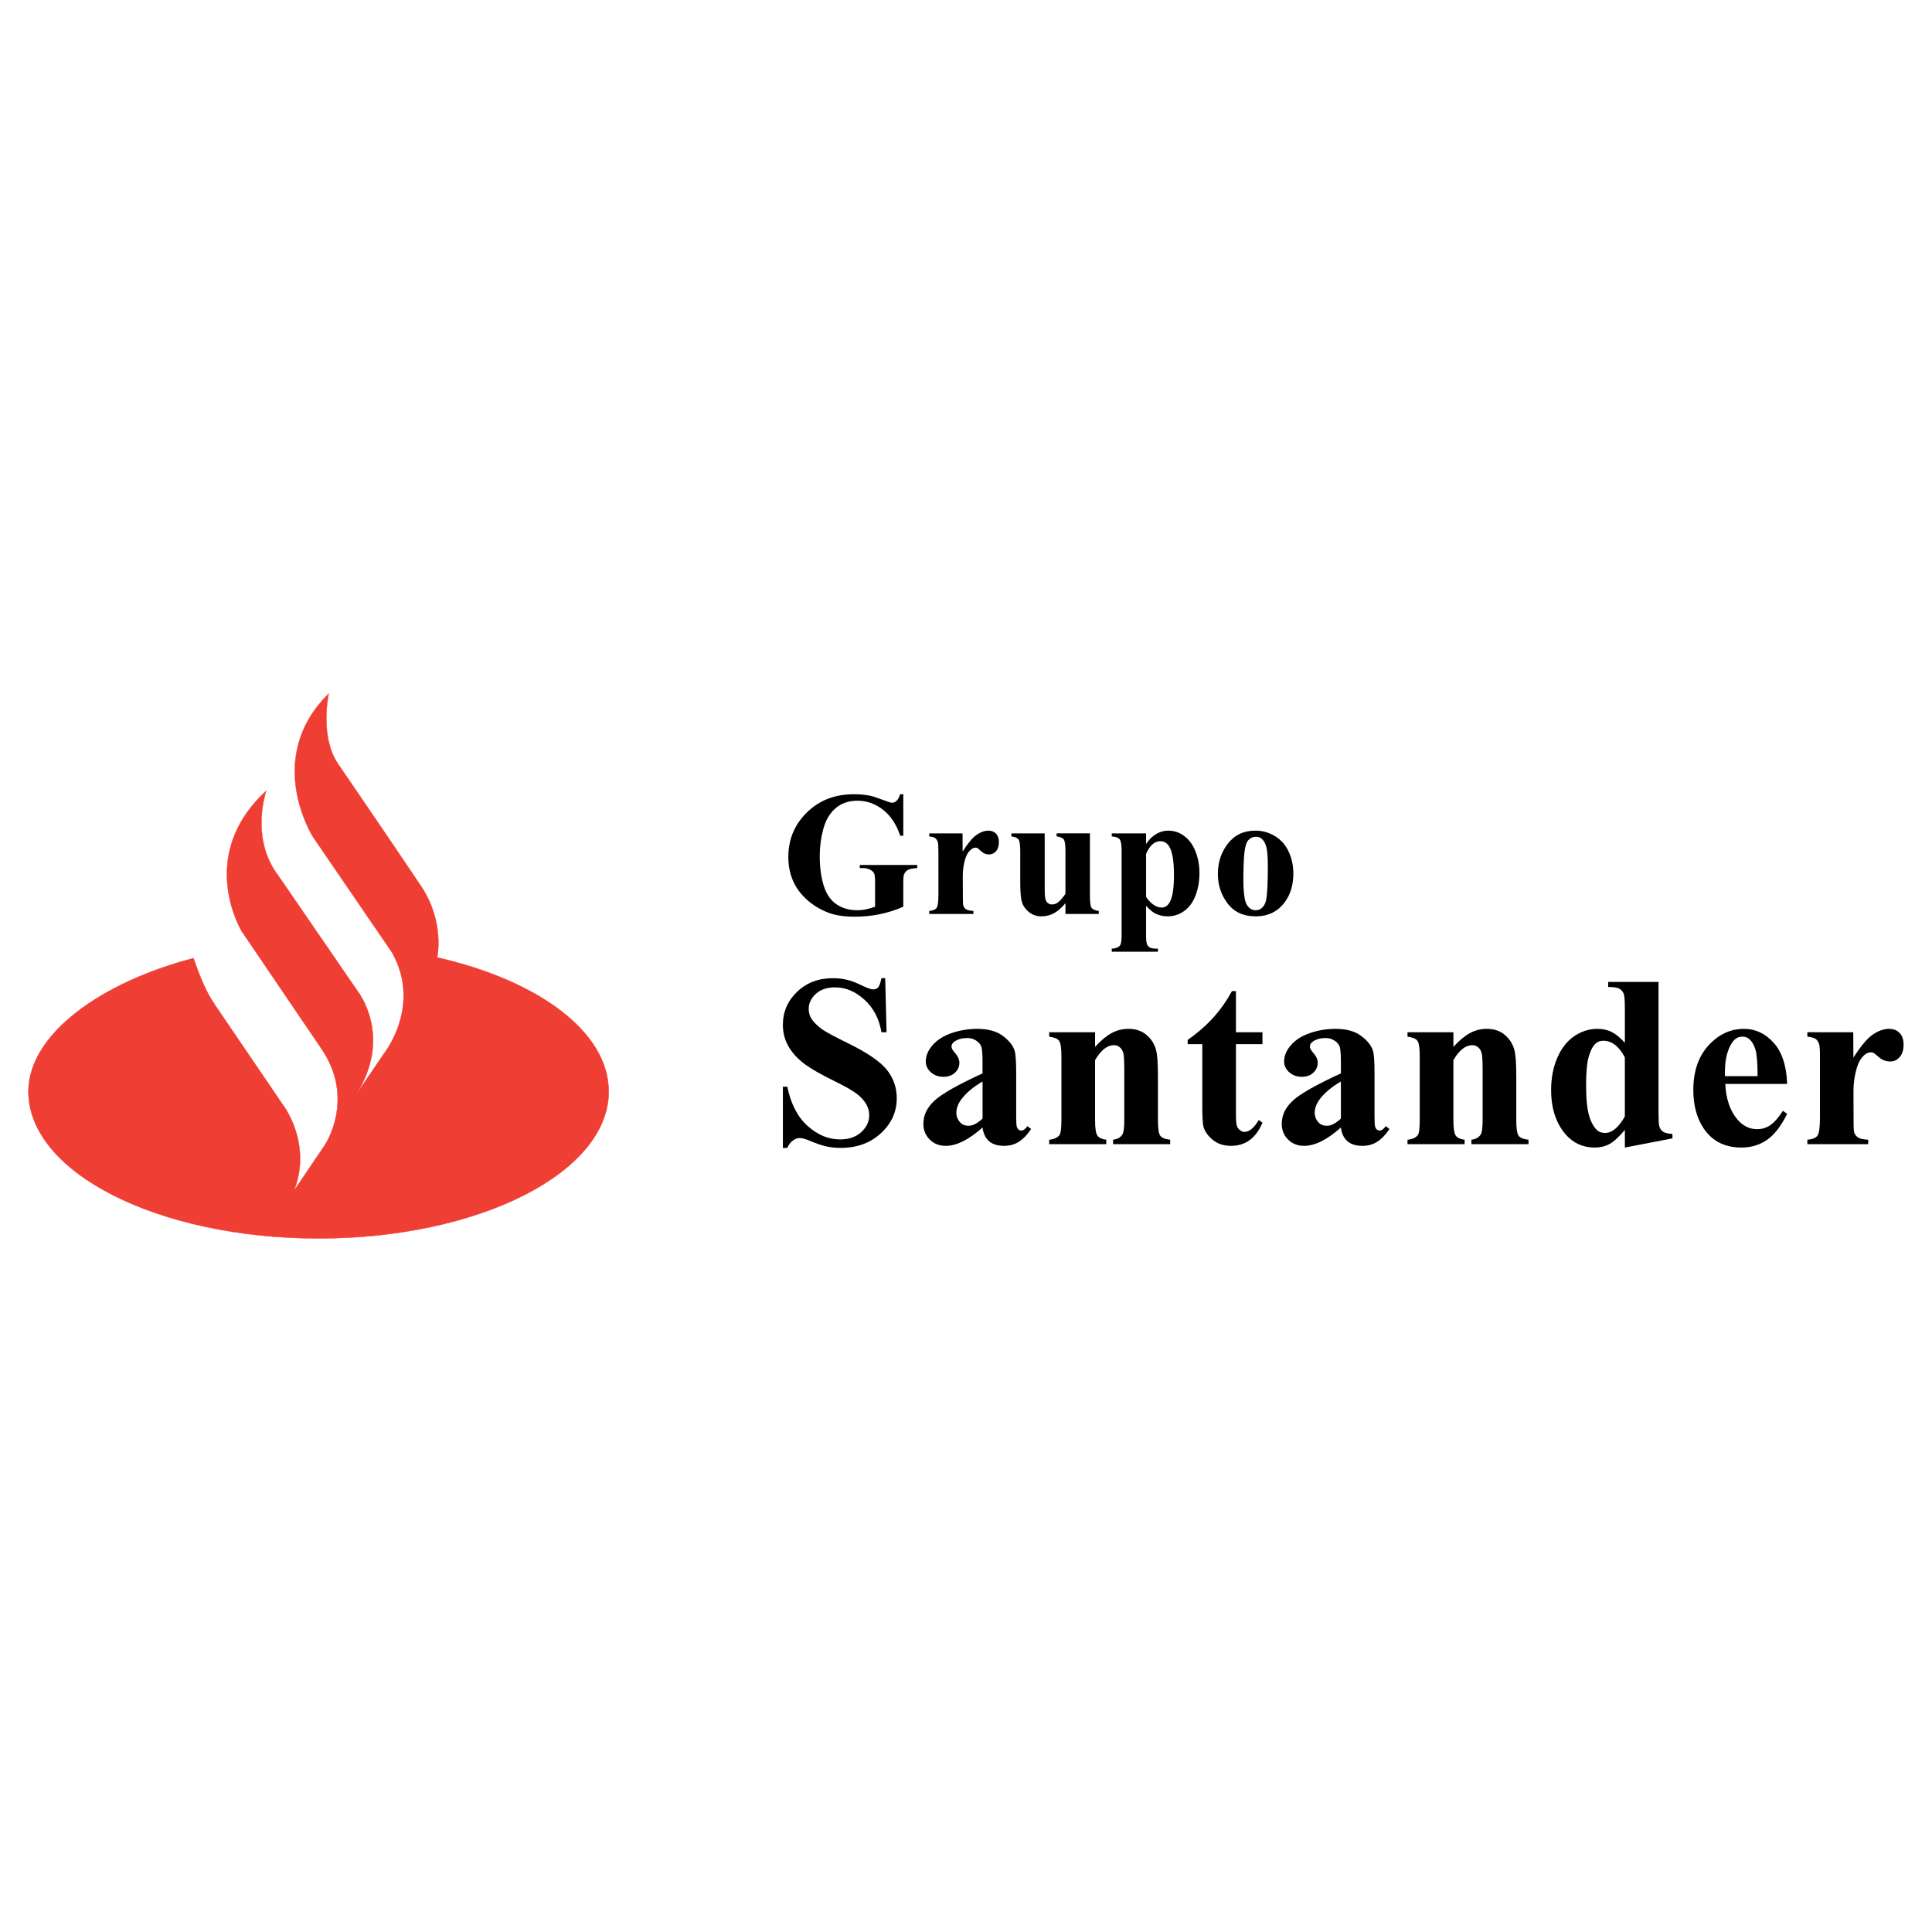 <?xml version="1.0" encoding="utf-8"?>
<!-- Generator: Adobe Illustrator 13.0.0, SVG Export Plug-In . SVG Version: 6.00 Build 14948)  -->
<!DOCTYPE svg PUBLIC "-//W3C//DTD SVG 1.0//EN" "http://www.w3.org/TR/2001/REC-SVG-20010904/DTD/svg10.dtd">
<svg version="1.0" id="Layer_1" xmlns="http://www.w3.org/2000/svg" xmlns:xlink="http://www.w3.org/1999/xlink" x="0px" y="0px"
	 width="192.756px" height="192.756px" viewBox="0 0 192.756 192.756" enable-background="new 0 0 192.756 192.756"
	 xml:space="preserve">
<g>
	<polygon fill-rule="evenodd" clip-rule="evenodd" fill="#FFFFFF" points="0,0 192.756,0 192.756,192.756 0,192.756 0,0 	"/>
	<path fill-rule="evenodd" clip-rule="evenodd" d="M88.316,97.592l0.136,5.395h-0.509c-0.23-1.346-0.796-2.43-1.698-3.248
		c-0.902-0.82-1.877-1.23-2.925-1.23c-0.812,0-1.452,0.217-1.925,0.648c-0.473,0.434-0.709,0.932-0.709,1.494
		c0,0.357,0.083,0.676,0.251,0.953c0.231,0.373,0.602,0.742,1.112,1.107c0.374,0.262,1.239,0.727,2.594,1.393
		c1.896,0.93,3.177,1.807,3.842,2.633c0.657,0.828,0.985,1.773,0.985,2.84c0,1.352-0.528,2.514-1.583,3.488
		c-1.055,0.975-2.396,1.461-4.02,1.461c-0.51,0-0.992-0.051-1.446-0.154c-0.455-0.105-1.023-0.301-1.708-0.59
		c-0.383-0.16-0.696-0.24-0.943-0.24c-0.208,0-0.427,0.082-0.658,0.244s-0.418,0.408-0.562,0.74h-0.44v-6.107h0.44
		c0.35,1.709,1.023,3.014,2.022,3.912c0.998,0.898,2.074,1.348,3.228,1.348c0.891,0,1.601-0.242,2.129-0.727
		s0.794-1.049,0.794-1.691c0-0.379-0.102-0.75-0.306-1.107c-0.203-0.357-0.512-0.695-0.926-1.018c-0.415-0.32-1.148-0.74-2.2-1.256
		c-1.474-0.723-2.534-1.338-3.178-1.848c-0.644-0.51-1.14-1.078-1.486-1.707c-0.346-0.629-0.518-1.32-0.518-2.076
		c0-1.291,0.472-2.389,1.418-3.295c0.946-0.908,2.138-1.361,3.576-1.361c0.525,0,1.034,0.064,1.526,0.191
		c0.373,0.098,0.828,0.275,1.364,0.537c0.537,0.26,0.912,0.391,1.127,0.391c0.208,0,0.37-0.064,0.489-0.193
		c0.12-0.127,0.231-0.436,0.334-0.926H88.316L88.316,97.592z"/>
	<path fill-rule="evenodd" clip-rule="evenodd" d="M96.646,112.32c-0.358,0-0.636-0.109-0.834-0.324
		c-0.263-0.279-0.394-0.602-0.394-0.971c0-0.438,0.155-0.873,0.466-1.305c0.468-0.646,1.184-1.254,2.146-1.82v3.707
		C97.505,112.082,97.044,112.32,96.646,112.32L96.646,112.32L96.646,112.32z M98.688,113.867c0.359,0.303,0.858,0.455,1.497,0.455
		c0.542,0,1.027-0.133,1.454-0.4c0.427-0.266,0.84-0.693,1.239-1.281l-0.372-0.285c-0.207,0.293-0.411,0.439-0.611,0.439
		c-0.103,0-0.193-0.031-0.272-0.096c-0.078-0.064-0.138-0.162-0.177-0.293c-0.04-0.131-0.06-0.453-0.06-0.963V107.1
		c0-1.205-0.056-1.975-0.168-2.311c-0.184-0.525-0.585-1.016-1.203-1.465c-0.619-0.451-1.46-0.676-2.522-0.676
		c-0.879,0-1.726,0.141-2.54,0.418c-0.815,0.279-1.449,0.68-1.905,1.203c-0.456,0.521-0.683,1.07-0.683,1.645
		c0,0.406,0.169,0.762,0.508,1.064c0.339,0.303,0.761,0.455,1.263,0.455c0.471,0,0.853-0.139,1.144-0.412
		c0.291-0.275,0.437-0.607,0.437-0.998c0-0.318-0.151-0.648-0.453-0.99c-0.223-0.246-0.334-0.453-0.334-0.621
		c0-0.191,0.104-0.357,0.31-0.502c0.334-0.23,0.759-0.346,1.275-0.346c0.317,0,0.603,0.082,0.857,0.244
		c0.254,0.162,0.427,0.354,0.518,0.572s0.137,0.748,0.137,1.592v1.121c-2.466,1.133-4.066,2.041-4.8,2.723s-1.101,1.449-1.101,2.303
		c0,0.631,0.211,1.156,0.634,1.574c0.423,0.42,0.953,0.629,1.592,0.629c1.085,0,2.31-0.611,3.675-1.832
		C98.109,113.105,98.329,113.562,98.688,113.867L98.688,113.867z"/>
	<path fill-rule="evenodd" clip-rule="evenodd" d="M109.255,102.986v1.461c0.571-0.629,1.118-1.086,1.643-1.371
		c0.523-0.285,1.088-0.428,1.691-0.428c0.721,0,1.32,0.201,1.797,0.604c0.476,0.404,0.794,0.906,0.953,1.504
		c0.126,0.457,0.189,1.332,0.189,2.625v4.361c0,0.844,0.078,1.369,0.236,1.576c0.157,0.207,0.485,0.338,0.984,0.393v0.441h-5.696
		v-0.441c0.429-0.055,0.737-0.227,0.924-0.516c0.13-0.195,0.194-0.68,0.194-1.453v-4.977c0-0.918-0.035-1.496-0.106-1.734
		c-0.07-0.24-0.19-0.426-0.359-0.557c-0.17-0.131-0.357-0.197-0.562-0.197c-0.678,0-1.307,0.496-1.889,1.492v5.973
		c0,0.82,0.079,1.34,0.236,1.559c0.158,0.219,0.452,0.355,0.882,0.41v0.441h-5.696v-0.441c0.475-0.047,0.814-0.195,1.015-0.445
		c0.138-0.172,0.206-0.68,0.206-1.523v-6.346c0-0.838-0.079-1.359-0.236-1.564s-0.485-0.34-0.984-0.404v-0.441H109.255
		L109.255,102.986z"/>
	<path fill-rule="evenodd" clip-rule="evenodd" d="M123.31,98.881v4.105h2.646v1.189h-2.646v6.881c0,0.646,0.028,1.061,0.088,1.248
		s0.164,0.338,0.313,0.453c0.15,0.115,0.289,0.174,0.415,0.174c0.514,0,0.999-0.396,1.457-1.189l0.372,0.266
		c-0.646,1.543-1.694,2.314-3.146,2.314c-0.71,0-1.31-0.197-1.8-0.592s-0.803-0.834-0.938-1.32
		c-0.079-0.271-0.119-1.004-0.119-2.199v-6.035h-1.458v-0.42c1.006-0.713,1.862-1.461,2.569-2.246s1.322-1.662,1.851-2.629H123.31
		L123.31,98.881z"/>
	<path fill-rule="evenodd" clip-rule="evenodd" d="M132.397,112.32c-0.358,0-0.636-0.109-0.835-0.324
		c-0.262-0.279-0.394-0.602-0.394-0.971c0-0.438,0.155-0.873,0.466-1.305c0.469-0.646,1.184-1.254,2.146-1.82v3.707
		C133.256,112.082,132.795,112.32,132.397,112.32L132.397,112.32L132.397,112.32z M134.439,113.867
		c0.358,0.303,0.857,0.455,1.496,0.455c0.543,0,1.028-0.133,1.455-0.4c0.428-0.266,0.84-0.693,1.239-1.281l-0.372-0.285
		c-0.208,0.293-0.411,0.439-0.611,0.439c-0.103,0-0.193-0.031-0.272-0.096s-0.139-0.162-0.178-0.293s-0.059-0.453-0.059-0.963V107.1
		c0-1.205-0.056-1.975-0.168-2.311c-0.184-0.525-0.585-1.016-1.204-1.465c-0.618-0.451-1.459-0.676-2.521-0.676
		c-0.878,0-1.726,0.141-2.54,0.418c-0.814,0.279-1.449,0.68-1.904,1.203c-0.455,0.521-0.683,1.07-0.683,1.645
		c0,0.406,0.17,0.762,0.509,1.064s0.76,0.455,1.263,0.455c0.471,0,0.852-0.139,1.144-0.412c0.292-0.275,0.438-0.607,0.438-0.998
		c0-0.318-0.151-0.648-0.453-0.99c-0.223-0.246-0.334-0.453-0.334-0.621c0-0.191,0.104-0.357,0.31-0.502
		c0.334-0.23,0.76-0.346,1.275-0.346c0.317,0,0.604,0.082,0.857,0.244s0.427,0.354,0.519,0.572c0.091,0.219,0.137,0.748,0.137,1.592
		v1.121c-2.466,1.133-4.065,2.041-4.8,2.723s-1.101,1.449-1.101,2.303c0,0.631,0.211,1.156,0.634,1.574
		c0.424,0.42,0.953,0.629,1.592,0.629c1.086,0,2.31-0.611,3.675-1.832C133.859,113.105,134.08,113.562,134.439,113.867
		L134.439,113.867z"/>
	<path fill-rule="evenodd" clip-rule="evenodd" d="M145.006,102.986v1.461c0.571-0.629,1.119-1.086,1.643-1.371
		s1.088-0.428,1.691-0.428c0.721,0,1.32,0.201,1.797,0.604c0.476,0.404,0.793,0.906,0.953,1.504
		c0.126,0.457,0.189,1.332,0.189,2.625v4.361c0,0.844,0.079,1.369,0.236,1.576c0.156,0.207,0.485,0.338,0.984,0.393v0.441h-5.696
		v-0.441c0.43-0.055,0.737-0.227,0.924-0.516c0.129-0.195,0.194-0.68,0.194-1.453v-4.977c0-0.918-0.035-1.496-0.106-1.734
		c-0.07-0.24-0.19-0.426-0.359-0.557c-0.17-0.131-0.356-0.197-0.562-0.197c-0.677,0-1.307,0.496-1.889,1.492v5.973
		c0,0.82,0.079,1.34,0.237,1.559c0.157,0.219,0.451,0.355,0.882,0.41v0.441h-5.697v-0.441c0.475-0.047,0.813-0.195,1.016-0.445
		c0.136-0.172,0.205-0.68,0.205-1.523v-6.346c0-0.838-0.079-1.359-0.236-1.564s-0.485-0.34-0.984-0.404v-0.441H145.006
		L145.006,102.986z"/>
	<path fill-rule="evenodd" clip-rule="evenodd" d="M162.113,111.383c-0.617,1.1-1.274,1.65-1.969,1.65
		c-0.317,0-0.566-0.076-0.748-0.227c-0.356-0.303-0.636-0.791-0.842-1.465c-0.206-0.676-0.309-1.717-0.309-3.123
		c0-1.277,0.093-2.227,0.279-2.846c0.186-0.619,0.425-1.053,0.717-1.299c0.19-0.158,0.432-0.238,0.724-0.238
		c0.846,0,1.562,0.555,2.147,1.662V111.383L162.113,111.383L162.113,111.383z M160.45,97.965v0.508c0.542,0,0.911,0.057,1.108,0.166
		c0.197,0.111,0.345,0.281,0.443,0.512c0.073,0.174,0.111,0.684,0.111,1.529v3.359c-0.469-0.516-0.908-0.875-1.321-1.082
		c-0.411-0.205-0.884-0.309-1.414-0.309c-0.824,0-1.596,0.242-2.313,0.729c-0.717,0.486-1.281,1.205-1.693,2.158
		c-0.412,0.951-0.617,2.029-0.617,3.232c0,1.506,0.332,2.777,0.998,3.812c0.824,1.273,1.945,1.912,3.364,1.912
		c0.555,0,1.053-0.123,1.492-0.369c0.44-0.248,0.941-0.713,1.505-1.396v1.766l4.747-0.916v-0.441
		c-0.451-0.031-0.769-0.109-0.95-0.232c-0.181-0.125-0.304-0.316-0.368-0.572c-0.049-0.154-0.072-0.656-0.072-1.504V97.965H160.45
		L160.45,97.965z"/>
	<path fill-rule="evenodd" clip-rule="evenodd" d="M172.097,107.365v-0.418c0-1.232,0.236-2.201,0.707-2.91
		c0.263-0.406,0.602-0.609,1.018-0.609c0.278,0,0.502,0.072,0.67,0.215c0.295,0.248,0.512,0.609,0.652,1.086
		c0.14,0.479,0.21,1.357,0.21,2.637H172.097L172.097,107.365L172.097,107.365z M176.956,104.035
		c-0.833-0.924-1.816-1.387-2.949-1.387c-1.356,0-2.54,0.551-3.55,1.654c-1.009,1.104-1.514,2.588-1.514,4.453
		c0,1.521,0.343,2.795,1.03,3.824c0.853,1.273,2.11,1.912,3.77,1.912c0.965,0,1.815-0.256,2.55-0.764
		c0.733-0.508,1.403-1.373,2.011-2.596l-0.42-0.307c-0.448,0.691-0.869,1.168-1.262,1.434c-0.392,0.268-0.828,0.4-1.309,0.4
		c-0.776,0-1.44-0.332-1.993-0.994c-0.721-0.861-1.117-2.035-1.189-3.52h6.173C178.239,106.328,177.79,104.959,176.956,104.035
		L176.956,104.035z"/>
	<path fill-rule="evenodd" clip-rule="evenodd" d="M184.901,102.986l0.011,2.539c0.738-1.158,1.385-1.928,1.941-2.307
		c0.557-0.381,1.093-0.57,1.609-0.57c0.442,0,0.796,0.137,1.061,0.412c0.266,0.273,0.397,0.662,0.397,1.162
		c0,0.533-0.129,0.947-0.388,1.242c-0.258,0.295-0.569,0.441-0.935,0.441c-0.425,0-0.793-0.133-1.104-0.4
		c-0.312-0.266-0.497-0.414-0.553-0.445c-0.08-0.047-0.172-0.07-0.276-0.07c-0.226,0-0.439,0.086-0.643,0.262
		c-0.319,0.27-0.561,0.656-0.724,1.156c-0.251,0.773-0.375,1.623-0.375,2.555l0.009,2.564l0.003,0.656
		c0,0.453,0.027,0.744,0.084,0.871c0.095,0.215,0.237,0.373,0.425,0.471c0.187,0.1,0.503,0.162,0.949,0.186v0.441h-6.07v-0.441
		c0.491-0.039,0.823-0.17,0.996-0.395c0.172-0.225,0.259-0.816,0.259-1.777v-6.176c0-0.641-0.032-1.051-0.096-1.227
		c-0.081-0.225-0.198-0.389-0.351-0.492s-0.423-0.176-0.809-0.217v-0.441H184.901L184.901,102.986z"/>
	<path fill-rule="evenodd" clip-rule="evenodd" d="M90.122,79.242v4.14h-0.305c-0.385-1.142-0.963-2.01-1.732-2.604
		c-0.77-0.594-1.612-0.891-2.525-0.891c-0.873,0-1.6,0.246-2.18,0.738c-0.58,0.493-0.991,1.18-1.232,2.061
		c-0.242,0.881-0.362,1.786-0.362,2.713c0,1.123,0.131,2.107,0.394,2.954c0.263,0.846,0.687,1.469,1.273,1.866
		s1.282,0.595,2.088,0.595c0.28,0,0.567-0.03,0.862-0.09c0.294-0.061,0.595-0.148,0.905-0.262v-2.43c0-0.46-0.033-0.759-0.096-0.895
		c-0.064-0.135-0.197-0.258-0.397-0.367c-0.201-0.109-0.443-0.164-0.728-0.164h-0.306v-0.306h5.732v0.306
		c-0.438,0.029-0.743,0.088-0.915,0.177s-0.304,0.238-0.397,0.445c-0.053,0.109-0.08,0.376-0.08,0.804v2.43
		c-0.747,0.33-1.525,0.579-2.332,0.746c-0.808,0.167-1.646,0.251-2.514,0.251c-1.11,0-2.031-0.15-2.764-0.452
		c-0.734-0.301-1.38-0.697-1.941-1.188c-0.561-0.49-0.999-1.042-1.315-1.656c-0.402-0.791-0.604-1.678-0.604-2.658
		c0-1.756,0.619-3.238,1.856-4.449c1.238-1.21,2.796-1.815,4.672-1.815c0.582,0,1.105,0.046,1.572,0.137
		c0.253,0.046,0.664,0.175,1.23,0.39c0.567,0.215,0.902,0.321,1.006,0.321c0.161,0,0.311-0.059,0.449-0.177
		c0.137-0.118,0.264-0.342,0.379-0.671H90.122L90.122,79.242z"/>
	<path fill-rule="evenodd" clip-rule="evenodd" d="M96.032,83.145l0.009,1.813c0.534-0.839,1.002-1.397,1.404-1.672
		c0.402-0.275,0.79-0.413,1.164-0.413c0.318,0,0.573,0.1,0.765,0.301c0.19,0.199,0.286,0.482,0.286,0.848
		c0,0.39-0.096,0.691-0.288,0.905s-0.424,0.322-0.695,0.322c-0.29,0-0.542-0.099-0.757-0.296c-0.213-0.197-0.338-0.307-0.376-0.331
		c-0.055-0.034-0.118-0.052-0.189-0.052c-0.169,0-0.329,0.063-0.48,0.189c-0.238,0.195-0.419,0.475-0.541,0.836
		c-0.187,0.558-0.279,1.172-0.279,1.844l0.009,1.853l0.002,0.47c0,0.333,0.02,0.545,0.061,0.638c0.069,0.158,0.17,0.273,0.305,0.346
		c0.135,0.074,0.363,0.119,0.686,0.136v0.305h-4.409v-0.305c0.358-0.028,0.601-0.125,0.727-0.29s0.189-0.599,0.189-1.305V84.91
		c0-0.483-0.023-0.791-0.07-0.924c-0.059-0.168-0.144-0.293-0.255-0.372c-0.112-0.078-0.308-0.133-0.59-0.163v-0.306H96.032
		L96.032,83.145z"/>
	<path fill-rule="evenodd" clip-rule="evenodd" d="M108.742,83.145v6.278c0,0.624,0.058,1.012,0.174,1.167
		c0.117,0.154,0.353,0.252,0.708,0.292v0.305h-3.323v-1.077c-0.382,0.459-0.764,0.794-1.145,1.002
		c-0.382,0.208-0.809,0.312-1.281,0.312c-0.451,0-0.852-0.139-1.201-0.416c-0.351-0.276-0.585-0.602-0.705-0.973
		c-0.119-0.371-0.179-1.021-0.179-1.946V84.91c0-0.621-0.058-1.008-0.171-1.16c-0.113-0.153-0.351-0.252-0.711-0.299v-0.306h3.323
		v5.48c0,0.572,0.026,0.941,0.079,1.106c0.054,0.166,0.137,0.292,0.251,0.377c0.114,0.086,0.245,0.128,0.396,0.128
		c0.199,0,0.38-0.054,0.542-0.162c0.222-0.148,0.489-0.447,0.801-0.896v-4.27c0-0.621-0.058-1.008-0.171-1.16
		c-0.113-0.153-0.351-0.252-0.711-0.299v-0.306H108.742L108.742,83.145z"/>
	<path fill-rule="evenodd" clip-rule="evenodd" d="M114.345,85.186c0.371-0.84,0.844-1.26,1.42-1.26
		c0.365,0,0.656,0.169,0.873,0.509c0.325,0.513,0.488,1.464,0.488,2.856c0,1.357-0.148,2.278-0.445,2.761
		c-0.2,0.328-0.454,0.492-0.762,0.492c-0.56,0-1.084-0.351-1.574-1.053V85.186L114.345,85.186L114.345,85.186z M115.248,91.132
		c0.384,0.195,0.797,0.293,1.238,0.293c0.607,0,1.16-0.177,1.656-0.53s0.874-0.869,1.135-1.545c0.261-0.675,0.392-1.422,0.392-2.239
		c0-0.759-0.126-1.468-0.378-2.127c-0.253-0.659-0.622-1.175-1.105-1.549c-0.485-0.374-1.023-0.561-1.613-0.561
		c-0.493,0-0.949,0.145-1.367,0.435c-0.293,0.184-0.58,0.483-0.86,0.896v-1.06h-3.425v0.306c0.386,0.023,0.646,0.116,0.781,0.277
		c0.135,0.162,0.201,0.533,0.201,1.114v8.484c0,0.55-0.059,0.891-0.175,1.023c-0.176,0.189-0.446,0.289-0.808,0.301v0.305h4.611
		V94.65c-0.393,0-0.656-0.036-0.791-0.104c-0.135-0.07-0.234-0.181-0.299-0.331c-0.065-0.152-0.097-0.437-0.097-0.854v-2.995
		C114.66,90.728,114.961,90.983,115.248,91.132L115.248,91.132z"/>
	<path fill-rule="evenodd" clip-rule="evenodd" d="M125.86,83.665c0.208,0.167,0.365,0.432,0.472,0.797
		c0.106,0.364,0.16,1.035,0.16,2.011c0,1.66-0.057,2.762-0.168,3.309c-0.073,0.35-0.22,0.623-0.438,0.818
		c-0.168,0.144-0.379,0.215-0.632,0.215c-0.258,0-0.488-0.106-0.689-0.318c-0.203-0.212-0.335-0.522-0.396-0.93
		c-0.078-0.534-0.117-1.109-0.117-1.723c0-1.16,0.031-2.066,0.097-2.717c0.064-0.652,0.199-1.089,0.403-1.309
		c0.205-0.222,0.451-0.333,0.737-0.333C125.523,83.484,125.714,83.545,125.86,83.665L125.86,83.665L125.86,83.665z M122.507,84.163
		c-0.667,0.86-1,1.87-1,3.025c0,1.122,0.326,2.108,0.979,2.96c0.652,0.851,1.583,1.276,2.79,1.276c1.23,0,2.195-0.465,2.894-1.397
		c0.577-0.771,0.867-1.729,0.867-2.874c0-0.794-0.157-1.524-0.469-2.191s-0.769-1.182-1.369-1.545
		c-0.601-0.362-1.25-0.544-1.948-0.544C124.088,82.874,123.174,83.304,122.507,84.163L122.507,84.163z"/>
	
		<path fill-rule="evenodd" clip-rule="evenodd" fill="#EF3E33" stroke="#EF3E33" stroke-width="0.033" stroke-miterlimit="2.613" d="
		M21.413,100.178c-1.119-1.492-2.103-4.582-2.103-4.582c-9.322,2.435-16.475,7.63-16.475,13.308
		c0,8.094,12.961,14.654,28.948,14.654c15.987,0,28.948-6.561,28.948-14.654c0-5.961-7.028-11.09-17.118-13.38
		c0,0,0.786-3.521-1.588-7.084c-2.374-3.563-8.105-11.946-8.105-11.946c-2.137-2.817-1.119-7.297-1.119-7.297
		c-6.579,6.482-1.56,14.322-1.56,14.322l7.868,11.504c3.019,5.361-0.814,10.113-0.814,10.113l-2.883,4.242
		c3.9-5.906,0.271-10.486,0.271-10.486l-7.901-11.505c-2.883-3.767-1.221-8.485-1.221-8.485c-7.054,6.482-2.441,14.016-2.441,14.016
		l7.902,11.642c3.527,5.09,0.373,9.705,0.373,9.705l-3.052,4.514c1.832-4.752-1.119-8.553-1.119-8.553l-6.779-9.967L21.413,100.178
		L21.413,100.178z"/>
</g>
</svg>
